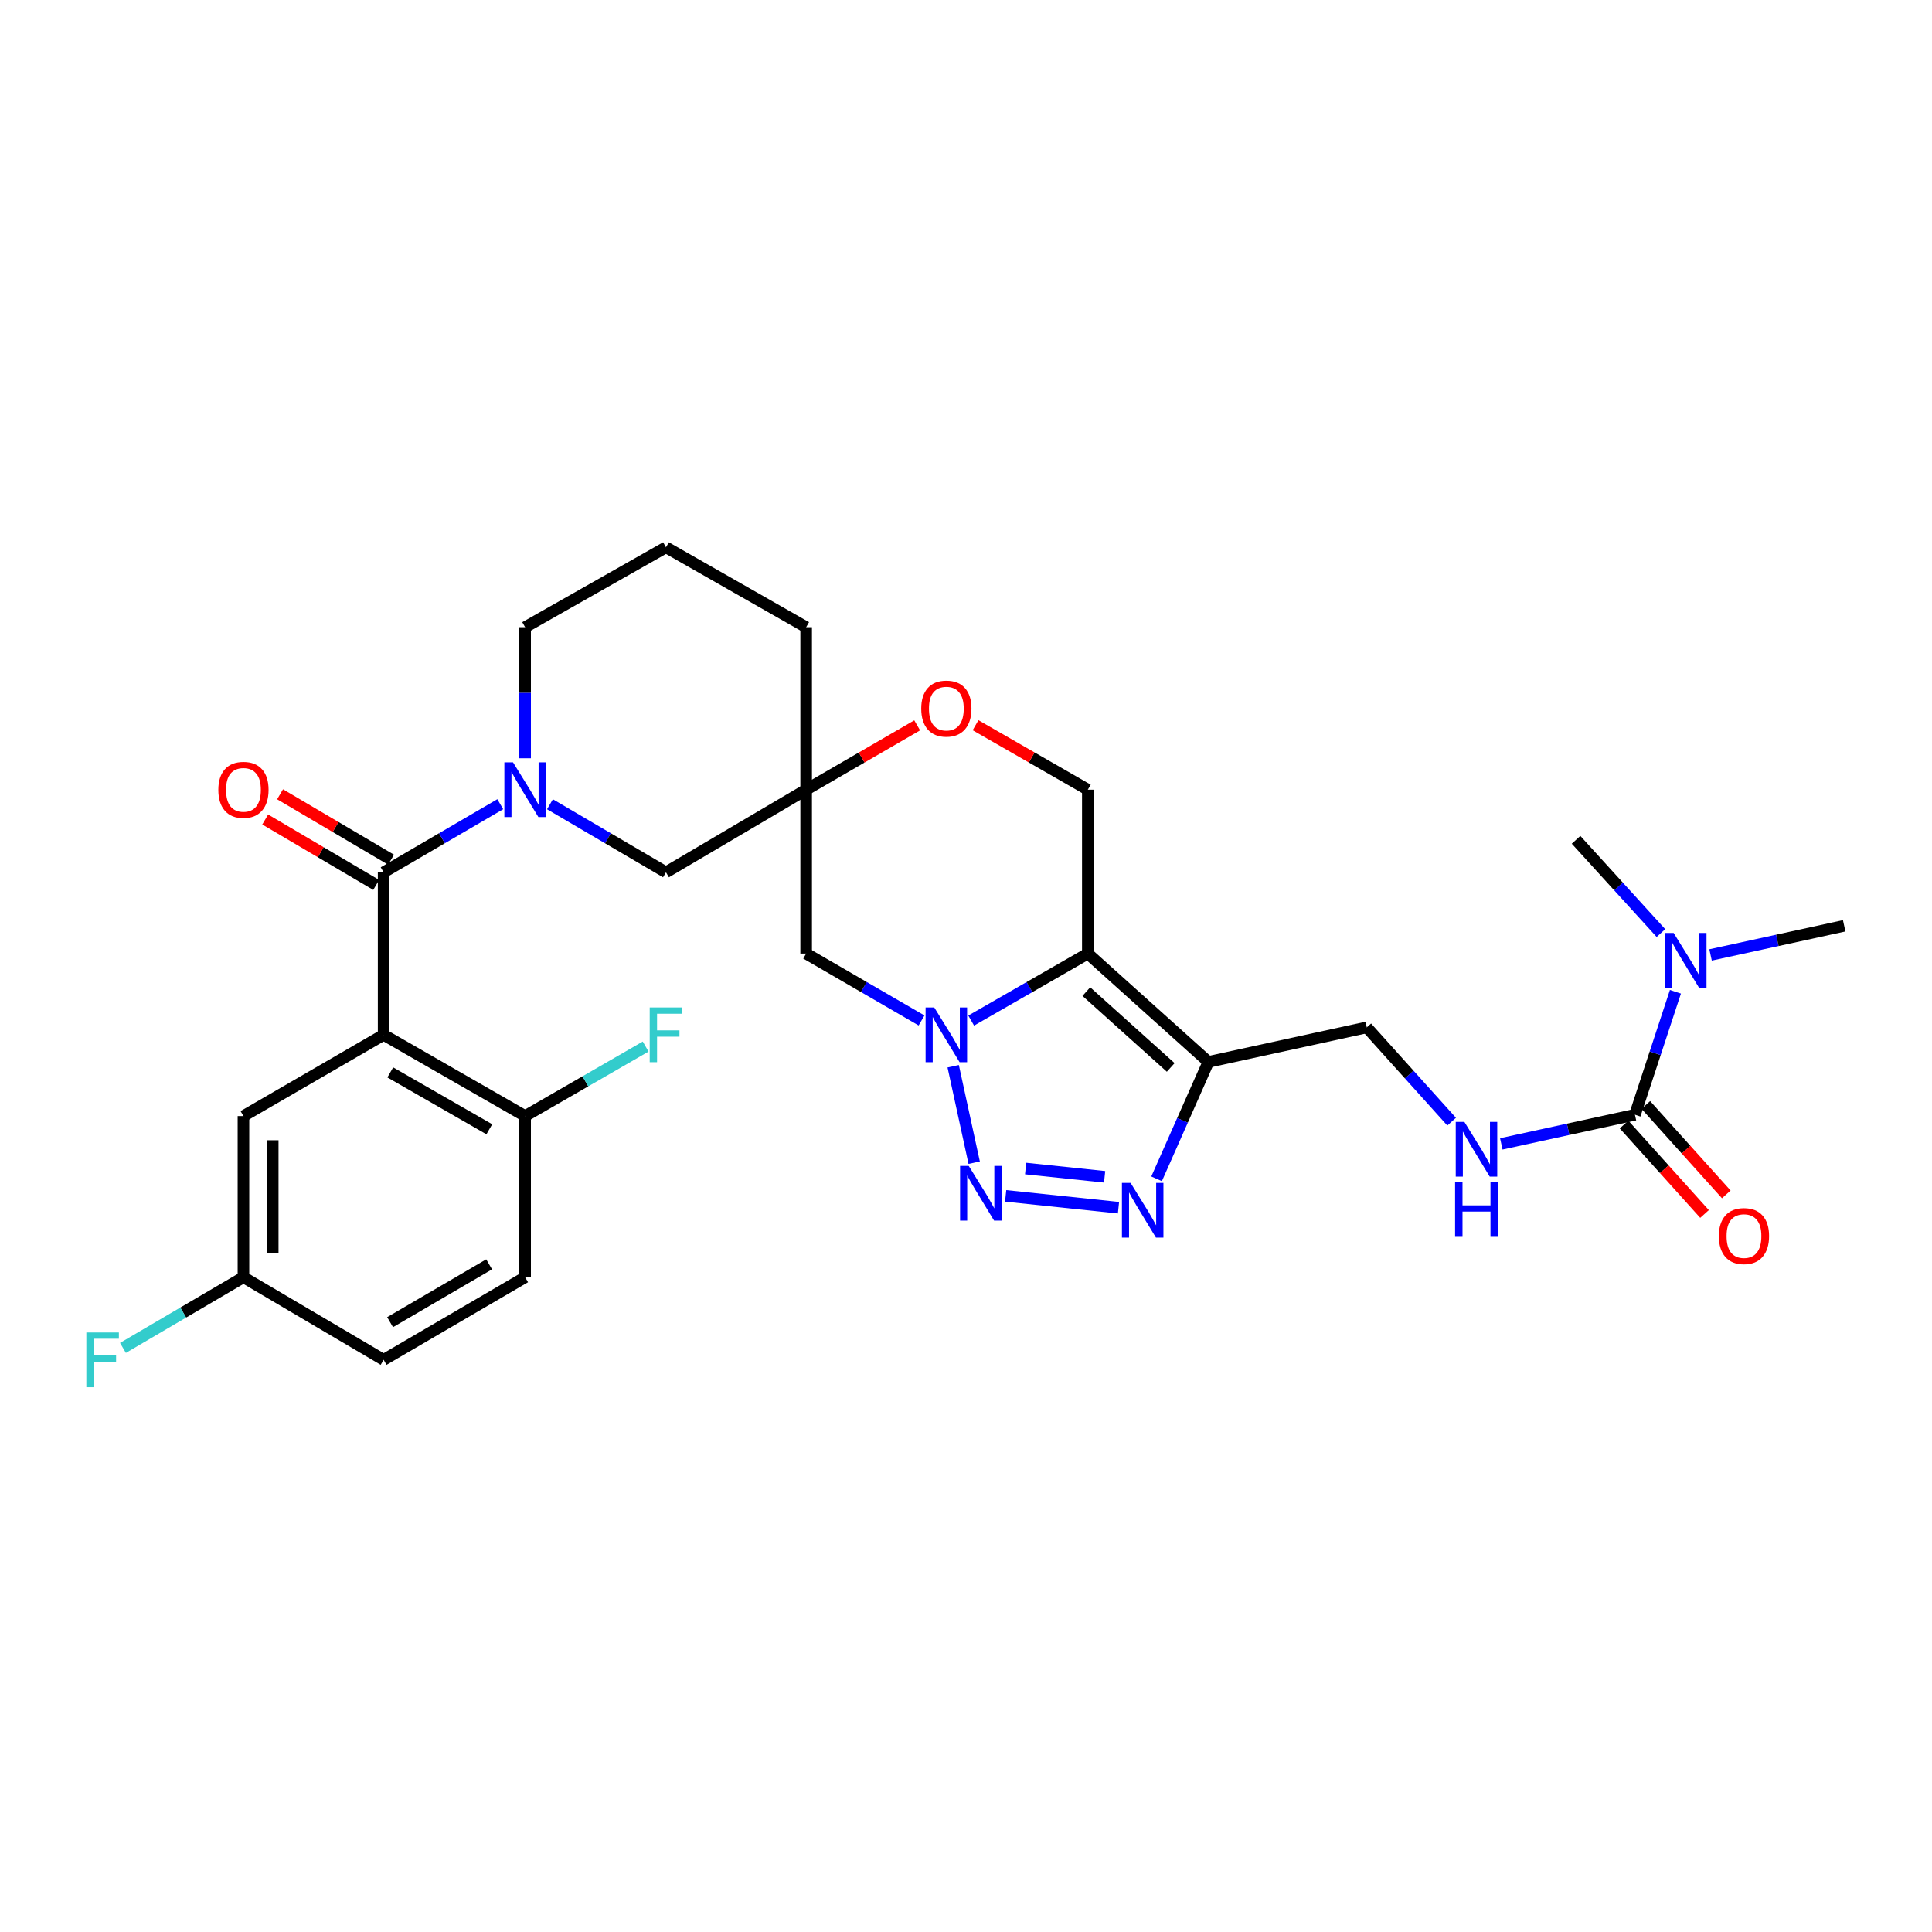 <?xml version='1.0' encoding='iso-8859-1'?>
<svg version='1.1' baseProfile='full'
              xmlns='http://www.w3.org/2000/svg'
                      xmlns:rdkit='http://www.rdkit.org/xml'
                      xmlns:xlink='http://www.w3.org/1999/xlink'
                  xml:space='preserve'
width='1000px' height='1000px' viewBox='0 0 1000 1000'>
<!-- END OF HEADER -->
<rect style='opacity:1.0;fill:#FFFFFF;stroke:none' width='1000' height='1000' x='0' y='0'> </rect>
<path class='bond-0' d='M 502.679,528.24 L 532.868,510.902' style='fill:none;fill-rule:evenodd;stroke:#0000FF;stroke-width:6px;stroke-linecap:butt;stroke-linejoin:miter;stroke-opacity:1' />
<path class='bond-0' d='M 532.868,510.902 L 563.056,493.564' style='fill:none;fill-rule:evenodd;stroke:#000000;stroke-width:6px;stroke-linecap:butt;stroke-linejoin:miter;stroke-opacity:1' />
<path class='bond-1' d='M 493.367,551.879 L 504.234,601.795' style='fill:none;fill-rule:evenodd;stroke:#0000FF;stroke-width:6px;stroke-linecap:butt;stroke-linejoin:miter;stroke-opacity:1' />
<path class='bond-9' d='M 476.991,528.181 L 447.128,510.872' style='fill:none;fill-rule:evenodd;stroke:#0000FF;stroke-width:6px;stroke-linecap:butt;stroke-linejoin:miter;stroke-opacity:1' />
<path class='bond-9' d='M 447.128,510.872 L 417.264,493.564' style='fill:none;fill-rule:evenodd;stroke:#000000;stroke-width:6px;stroke-linecap:butt;stroke-linejoin:miter;stroke-opacity:1' />
<path class='bond-2' d='M 563.056,493.564 L 625.451,549.637' style='fill:none;fill-rule:evenodd;stroke:#000000;stroke-width:6px;stroke-linecap:butt;stroke-linejoin:miter;stroke-opacity:1' />
<path class='bond-2' d='M 562.287,513.245 L 605.963,552.496' style='fill:none;fill-rule:evenodd;stroke:#000000;stroke-width:6px;stroke-linecap:butt;stroke-linejoin:miter;stroke-opacity:1' />
<path class='bond-10' d='M 563.056,493.564 L 563.056,408.744' style='fill:none;fill-rule:evenodd;stroke:#000000;stroke-width:6px;stroke-linecap:butt;stroke-linejoin:miter;stroke-opacity:1' />
<path class='bond-5' d='M 520.528,618.984 L 578.928,625.105' style='fill:none;fill-rule:evenodd;stroke:#0000FF;stroke-width:6px;stroke-linecap:butt;stroke-linejoin:miter;stroke-opacity:1' />
<path class='bond-5' d='M 530.868,604.832 L 571.747,609.117' style='fill:none;fill-rule:evenodd;stroke:#0000FF;stroke-width:6px;stroke-linecap:butt;stroke-linejoin:miter;stroke-opacity:1' />
<path class='bond-15' d='M 625.451,549.637 L 707.451,531.765' style='fill:none;fill-rule:evenodd;stroke:#000000;stroke-width:6px;stroke-linecap:butt;stroke-linejoin:miter;stroke-opacity:1' />
<path class='bond-30' d='M 625.451,549.637 L 612.051,579.897' style='fill:none;fill-rule:evenodd;stroke:#000000;stroke-width:6px;stroke-linecap:butt;stroke-linejoin:miter;stroke-opacity:1' />
<path class='bond-30' d='M 612.051,579.897 L 598.65,610.158' style='fill:none;fill-rule:evenodd;stroke:#0000FF;stroke-width:6px;stroke-linecap:butt;stroke-linejoin:miter;stroke-opacity:1' />
<path class='bond-3' d='M 198.564,451.508 L 228.752,433.88' style='fill:none;fill-rule:evenodd;stroke:#000000;stroke-width:6px;stroke-linecap:butt;stroke-linejoin:miter;stroke-opacity:1' />
<path class='bond-3' d='M 228.752,433.88 L 258.94,416.253' style='fill:none;fill-rule:evenodd;stroke:#0000FF;stroke-width:6px;stroke-linecap:butt;stroke-linejoin:miter;stroke-opacity:1' />
<path class='bond-4' d='M 198.564,451.508 L 198.564,535.621' style='fill:none;fill-rule:evenodd;stroke:#000000;stroke-width:6px;stroke-linecap:butt;stroke-linejoin:miter;stroke-opacity:1' />
<path class='bond-18' d='M 202.411,444.981 L 173.686,428.05' style='fill:none;fill-rule:evenodd;stroke:#000000;stroke-width:6px;stroke-linecap:butt;stroke-linejoin:miter;stroke-opacity:1' />
<path class='bond-18' d='M 173.686,428.05 L 144.961,411.12' style='fill:none;fill-rule:evenodd;stroke:#FF0000;stroke-width:6px;stroke-linecap:butt;stroke-linejoin:miter;stroke-opacity:1' />
<path class='bond-18' d='M 194.717,458.034 L 165.992,441.104' style='fill:none;fill-rule:evenodd;stroke:#000000;stroke-width:6px;stroke-linecap:butt;stroke-linejoin:miter;stroke-opacity:1' />
<path class='bond-18' d='M 165.992,441.104 L 137.267,424.174' style='fill:none;fill-rule:evenodd;stroke:#FF0000;stroke-width:6px;stroke-linecap:butt;stroke-linejoin:miter;stroke-opacity:1' />
<path class='bond-14' d='M 198.564,535.621 L 271.801,577.677' style='fill:none;fill-rule:evenodd;stroke:#000000;stroke-width:6px;stroke-linecap:butt;stroke-linejoin:miter;stroke-opacity:1' />
<path class='bond-14' d='M 202.004,555.069 L 253.269,584.509' style='fill:none;fill-rule:evenodd;stroke:#000000;stroke-width:6px;stroke-linecap:butt;stroke-linejoin:miter;stroke-opacity:1' />
<path class='bond-16' d='M 198.564,535.621 L 126.009,577.677' style='fill:none;fill-rule:evenodd;stroke:#000000;stroke-width:6px;stroke-linecap:butt;stroke-linejoin:miter;stroke-opacity:1' />
<path class='bond-6' d='M 284.654,416.283 L 314.682,433.895' style='fill:none;fill-rule:evenodd;stroke:#0000FF;stroke-width:6px;stroke-linecap:butt;stroke-linejoin:miter;stroke-opacity:1' />
<path class='bond-6' d='M 314.682,433.895 L 344.709,451.508' style='fill:none;fill-rule:evenodd;stroke:#000000;stroke-width:6px;stroke-linecap:butt;stroke-linejoin:miter;stroke-opacity:1' />
<path class='bond-32' d='M 271.801,392.481 L 271.801,358.556' style='fill:none;fill-rule:evenodd;stroke:#0000FF;stroke-width:6px;stroke-linecap:butt;stroke-linejoin:miter;stroke-opacity:1' />
<path class='bond-32' d='M 271.801,358.556 L 271.801,324.631' style='fill:none;fill-rule:evenodd;stroke:#000000;stroke-width:6px;stroke-linecap:butt;stroke-linejoin:miter;stroke-opacity:1' />
<path class='bond-7' d='M 846.247,576.987 L 811.658,584.527' style='fill:none;fill-rule:evenodd;stroke:#000000;stroke-width:6px;stroke-linecap:butt;stroke-linejoin:miter;stroke-opacity:1' />
<path class='bond-7' d='M 811.658,584.527 L 777.069,592.068' style='fill:none;fill-rule:evenodd;stroke:#0000FF;stroke-width:6px;stroke-linecap:butt;stroke-linejoin:miter;stroke-opacity:1' />
<path class='bond-17' d='M 846.247,576.987 L 856.72,545.162' style='fill:none;fill-rule:evenodd;stroke:#000000;stroke-width:6px;stroke-linecap:butt;stroke-linejoin:miter;stroke-opacity:1' />
<path class='bond-17' d='M 856.72,545.162 L 867.193,513.338' style='fill:none;fill-rule:evenodd;stroke:#0000FF;stroke-width:6px;stroke-linecap:butt;stroke-linejoin:miter;stroke-opacity:1' />
<path class='bond-19' d='M 840.615,582.054 L 861.438,605.201' style='fill:none;fill-rule:evenodd;stroke:#000000;stroke-width:6px;stroke-linecap:butt;stroke-linejoin:miter;stroke-opacity:1' />
<path class='bond-19' d='M 861.438,605.201 L 882.261,628.347' style='fill:none;fill-rule:evenodd;stroke:#FF0000;stroke-width:6px;stroke-linecap:butt;stroke-linejoin:miter;stroke-opacity:1' />
<path class='bond-19' d='M 851.88,571.92 L 872.703,595.067' style='fill:none;fill-rule:evenodd;stroke:#000000;stroke-width:6px;stroke-linecap:butt;stroke-linejoin:miter;stroke-opacity:1' />
<path class='bond-19' d='M 872.703,595.067 L 893.526,618.213' style='fill:none;fill-rule:evenodd;stroke:#FF0000;stroke-width:6px;stroke-linecap:butt;stroke-linejoin:miter;stroke-opacity:1' />
<path class='bond-8' d='M 417.264,408.744 L 417.264,493.564' style='fill:none;fill-rule:evenodd;stroke:#000000;stroke-width:6px;stroke-linecap:butt;stroke-linejoin:miter;stroke-opacity:1' />
<path class='bond-11' d='M 417.264,408.744 L 445.998,392.091' style='fill:none;fill-rule:evenodd;stroke:#000000;stroke-width:6px;stroke-linecap:butt;stroke-linejoin:miter;stroke-opacity:1' />
<path class='bond-11' d='M 445.998,392.091 L 474.731,375.437' style='fill:none;fill-rule:evenodd;stroke:#FF0000;stroke-width:6px;stroke-linecap:butt;stroke-linejoin:miter;stroke-opacity:1' />
<path class='bond-13' d='M 417.264,408.744 L 344.709,451.508' style='fill:none;fill-rule:evenodd;stroke:#000000;stroke-width:6px;stroke-linecap:butt;stroke-linejoin:miter;stroke-opacity:1' />
<path class='bond-26' d='M 417.264,408.744 L 417.264,324.631' style='fill:none;fill-rule:evenodd;stroke:#000000;stroke-width:6px;stroke-linecap:butt;stroke-linejoin:miter;stroke-opacity:1' />
<path class='bond-31' d='M 563.056,408.744 L 533.998,392.055' style='fill:none;fill-rule:evenodd;stroke:#000000;stroke-width:6px;stroke-linecap:butt;stroke-linejoin:miter;stroke-opacity:1' />
<path class='bond-31' d='M 533.998,392.055 L 504.939,375.366' style='fill:none;fill-rule:evenodd;stroke:#FF0000;stroke-width:6px;stroke-linecap:butt;stroke-linejoin:miter;stroke-opacity:1' />
<path class='bond-12' d='M 751.368,580.572 L 729.41,556.169' style='fill:none;fill-rule:evenodd;stroke:#0000FF;stroke-width:6px;stroke-linecap:butt;stroke-linejoin:miter;stroke-opacity:1' />
<path class='bond-12' d='M 729.41,556.169 L 707.451,531.765' style='fill:none;fill-rule:evenodd;stroke:#000000;stroke-width:6px;stroke-linecap:butt;stroke-linejoin:miter;stroke-opacity:1' />
<path class='bond-20' d='M 271.801,577.677 L 271.801,661.091' style='fill:none;fill-rule:evenodd;stroke:#000000;stroke-width:6px;stroke-linecap:butt;stroke-linejoin:miter;stroke-opacity:1' />
<path class='bond-23' d='M 271.801,577.677 L 302.993,559.684' style='fill:none;fill-rule:evenodd;stroke:#000000;stroke-width:6px;stroke-linecap:butt;stroke-linejoin:miter;stroke-opacity:1' />
<path class='bond-23' d='M 302.993,559.684 L 334.185,541.691' style='fill:none;fill-rule:evenodd;stroke:#33CCCC;stroke-width:6px;stroke-linecap:butt;stroke-linejoin:miter;stroke-opacity:1' />
<path class='bond-21' d='M 126.009,577.677 L 126.009,661.091' style='fill:none;fill-rule:evenodd;stroke:#000000;stroke-width:6px;stroke-linecap:butt;stroke-linejoin:miter;stroke-opacity:1' />
<path class='bond-21' d='M 141.161,590.189 L 141.161,648.579' style='fill:none;fill-rule:evenodd;stroke:#000000;stroke-width:6px;stroke-linecap:butt;stroke-linejoin:miter;stroke-opacity:1' />
<path class='bond-28' d='M 859.696,482.957 L 837.731,458.823' style='fill:none;fill-rule:evenodd;stroke:#0000FF;stroke-width:6px;stroke-linecap:butt;stroke-linejoin:miter;stroke-opacity:1' />
<path class='bond-28' d='M 837.731,458.823 L 815.766,434.688' style='fill:none;fill-rule:evenodd;stroke:#000000;stroke-width:6px;stroke-linecap:butt;stroke-linejoin:miter;stroke-opacity:1' />
<path class='bond-29' d='M 885.384,494.275 L 919.964,486.735' style='fill:none;fill-rule:evenodd;stroke:#0000FF;stroke-width:6px;stroke-linecap:butt;stroke-linejoin:miter;stroke-opacity:1' />
<path class='bond-29' d='M 919.964,486.735 L 954.545,479.195' style='fill:none;fill-rule:evenodd;stroke:#000000;stroke-width:6px;stroke-linecap:butt;stroke-linejoin:miter;stroke-opacity:1' />
<path class='bond-33' d='M 271.801,661.091 L 198.564,703.855' style='fill:none;fill-rule:evenodd;stroke:#000000;stroke-width:6px;stroke-linecap:butt;stroke-linejoin:miter;stroke-opacity:1' />
<path class='bond-33' d='M 253.175,654.421 L 201.909,684.355' style='fill:none;fill-rule:evenodd;stroke:#000000;stroke-width:6px;stroke-linecap:butt;stroke-linejoin:miter;stroke-opacity:1' />
<path class='bond-24' d='M 126.009,661.091 L 198.564,703.855' style='fill:none;fill-rule:evenodd;stroke:#000000;stroke-width:6px;stroke-linecap:butt;stroke-linejoin:miter;stroke-opacity:1' />
<path class='bond-25' d='M 126.009,661.091 L 94.825,679.384' style='fill:none;fill-rule:evenodd;stroke:#000000;stroke-width:6px;stroke-linecap:butt;stroke-linejoin:miter;stroke-opacity:1' />
<path class='bond-25' d='M 94.825,679.384 L 63.642,697.676' style='fill:none;fill-rule:evenodd;stroke:#33CCCC;stroke-width:6px;stroke-linecap:butt;stroke-linejoin:miter;stroke-opacity:1' />
<path class='bond-22' d='M 271.801,324.631 L 344.709,283.273' style='fill:none;fill-rule:evenodd;stroke:#000000;stroke-width:6px;stroke-linecap:butt;stroke-linejoin:miter;stroke-opacity:1' />
<path class='bond-27' d='M 417.264,324.631 L 344.709,283.273' style='fill:none;fill-rule:evenodd;stroke:#000000;stroke-width:6px;stroke-linecap:butt;stroke-linejoin:miter;stroke-opacity:1' />
<path  class='atom-0' d='M 483.568 521.461
L 492.848 536.461
Q 493.768 537.941, 495.248 540.621
Q 496.728 543.301, 496.808 543.461
L 496.808 521.461
L 500.568 521.461
L 500.568 549.781
L 496.688 549.781
L 486.728 533.381
Q 485.568 531.461, 484.328 529.261
Q 483.128 527.061, 482.768 526.381
L 482.768 549.781
L 479.088 549.781
L 479.088 521.461
L 483.568 521.461
' fill='#0000FF'/>
<path  class='atom-2' d='M 501.422 603.478
L 510.702 618.478
Q 511.622 619.958, 513.102 622.638
Q 514.582 625.318, 514.662 625.478
L 514.662 603.478
L 518.422 603.478
L 518.422 631.798
L 514.542 631.798
L 504.582 615.398
Q 503.422 613.478, 502.182 611.278
Q 500.982 609.078, 500.622 608.398
L 500.622 631.798
L 496.942 631.798
L 496.942 603.478
L 501.422 603.478
' fill='#0000FF'/>
<path  class='atom-6' d='M 585.19 612.258
L 594.47 627.258
Q 595.39 628.738, 596.87 631.418
Q 598.35 634.098, 598.43 634.258
L 598.43 612.258
L 602.19 612.258
L 602.19 640.578
L 598.31 640.578
L 588.35 624.178
Q 587.19 622.258, 585.95 620.058
Q 584.75 617.858, 584.39 617.178
L 584.39 640.578
L 580.71 640.578
L 580.71 612.258
L 585.19 612.258
' fill='#0000FF'/>
<path  class='atom-7' d='M 265.541 394.584
L 274.821 409.584
Q 275.741 411.064, 277.221 413.744
Q 278.701 416.424, 278.781 416.584
L 278.781 394.584
L 282.541 394.584
L 282.541 422.904
L 278.661 422.904
L 268.701 406.504
Q 267.541 404.584, 266.301 402.384
Q 265.101 400.184, 264.741 399.504
L 264.741 422.904
L 261.061 422.904
L 261.061 394.584
L 265.541 394.584
' fill='#0000FF'/>
<path  class='atom-12' d='M 476.828 366.767
Q 476.828 359.967, 480.188 356.167
Q 483.548 352.367, 489.828 352.367
Q 496.108 352.367, 499.468 356.167
Q 502.828 359.967, 502.828 366.767
Q 502.828 373.647, 499.428 377.567
Q 496.028 381.447, 489.828 381.447
Q 483.588 381.447, 480.188 377.567
Q 476.828 373.687, 476.828 366.767
M 489.828 378.247
Q 494.148 378.247, 496.468 375.367
Q 498.828 372.447, 498.828 366.767
Q 498.828 361.207, 496.468 358.407
Q 494.148 355.567, 489.828 355.567
Q 485.508 355.567, 483.148 358.367
Q 480.828 361.167, 480.828 366.767
Q 480.828 372.487, 483.148 375.367
Q 485.508 378.247, 489.828 378.247
' fill='#FF0000'/>
<path  class='atom-13' d='M 757.971 580.707
L 767.251 595.707
Q 768.171 597.187, 769.651 599.867
Q 771.131 602.547, 771.211 602.707
L 771.211 580.707
L 774.971 580.707
L 774.971 609.027
L 771.091 609.027
L 761.131 592.627
Q 759.971 590.707, 758.731 588.507
Q 757.531 586.307, 757.171 585.627
L 757.171 609.027
L 753.491 609.027
L 753.491 580.707
L 757.971 580.707
' fill='#0000FF'/>
<path  class='atom-13' d='M 753.151 611.859
L 756.991 611.859
L 756.991 623.899
L 771.471 623.899
L 771.471 611.859
L 775.311 611.859
L 775.311 640.179
L 771.471 640.179
L 771.471 627.099
L 756.991 627.099
L 756.991 640.179
L 753.151 640.179
L 753.151 611.859
' fill='#0000FF'/>
<path  class='atom-18' d='M 866.285 482.914
L 875.565 497.914
Q 876.485 499.394, 877.965 502.074
Q 879.445 504.754, 879.525 504.914
L 879.525 482.914
L 883.285 482.914
L 883.285 511.234
L 879.405 511.234
L 869.445 494.834
Q 868.285 492.914, 867.045 490.714
Q 865.845 488.514, 865.485 487.834
L 865.485 511.234
L 861.805 511.234
L 861.805 482.914
L 866.285 482.914
' fill='#0000FF'/>
<path  class='atom-19' d='M 113.009 408.824
Q 113.009 402.024, 116.369 398.224
Q 119.729 394.424, 126.009 394.424
Q 132.289 394.424, 135.649 398.224
Q 139.009 402.024, 139.009 408.824
Q 139.009 415.704, 135.609 419.624
Q 132.209 423.504, 126.009 423.504
Q 119.769 423.504, 116.369 419.624
Q 113.009 415.744, 113.009 408.824
M 126.009 420.304
Q 130.329 420.304, 132.649 417.424
Q 135.009 414.504, 135.009 408.824
Q 135.009 403.264, 132.649 400.464
Q 130.329 397.624, 126.009 397.624
Q 121.689 397.624, 119.329 400.424
Q 117.009 403.224, 117.009 408.824
Q 117.009 414.544, 119.329 417.424
Q 121.689 420.304, 126.009 420.304
' fill='#FF0000'/>
<path  class='atom-20' d='M 889.674 639.79
Q 889.674 632.99, 893.034 629.19
Q 896.394 625.39, 902.674 625.39
Q 908.954 625.39, 912.314 629.19
Q 915.674 632.99, 915.674 639.79
Q 915.674 646.67, 912.274 650.59
Q 908.874 654.47, 902.674 654.47
Q 896.434 654.47, 893.034 650.59
Q 889.674 646.71, 889.674 639.79
M 902.674 651.27
Q 906.994 651.27, 909.314 648.39
Q 911.674 645.47, 911.674 639.79
Q 911.674 634.23, 909.314 631.43
Q 906.994 628.59, 902.674 628.59
Q 898.354 628.59, 895.994 631.39
Q 893.674 634.19, 893.674 639.79
Q 893.674 645.51, 895.994 648.39
Q 898.354 651.27, 902.674 651.27
' fill='#FF0000'/>
<path  class='atom-24' d='M 336.289 521.461
L 353.129 521.461
L 353.129 524.701
L 340.089 524.701
L 340.089 533.301
L 351.689 533.301
L 351.689 536.581
L 340.089 536.581
L 340.089 549.781
L 336.289 549.781
L 336.289 521.461
' fill='#33CCCC'/>
<path  class='atom-26' d='M 44.689 689.695
L 61.529 689.695
L 61.529 692.935
L 48.489 692.935
L 48.489 701.535
L 60.089 701.535
L 60.089 704.815
L 48.489 704.815
L 48.489 718.015
L 44.689 718.015
L 44.689 689.695
' fill='#33CCCC'/>
</svg>
